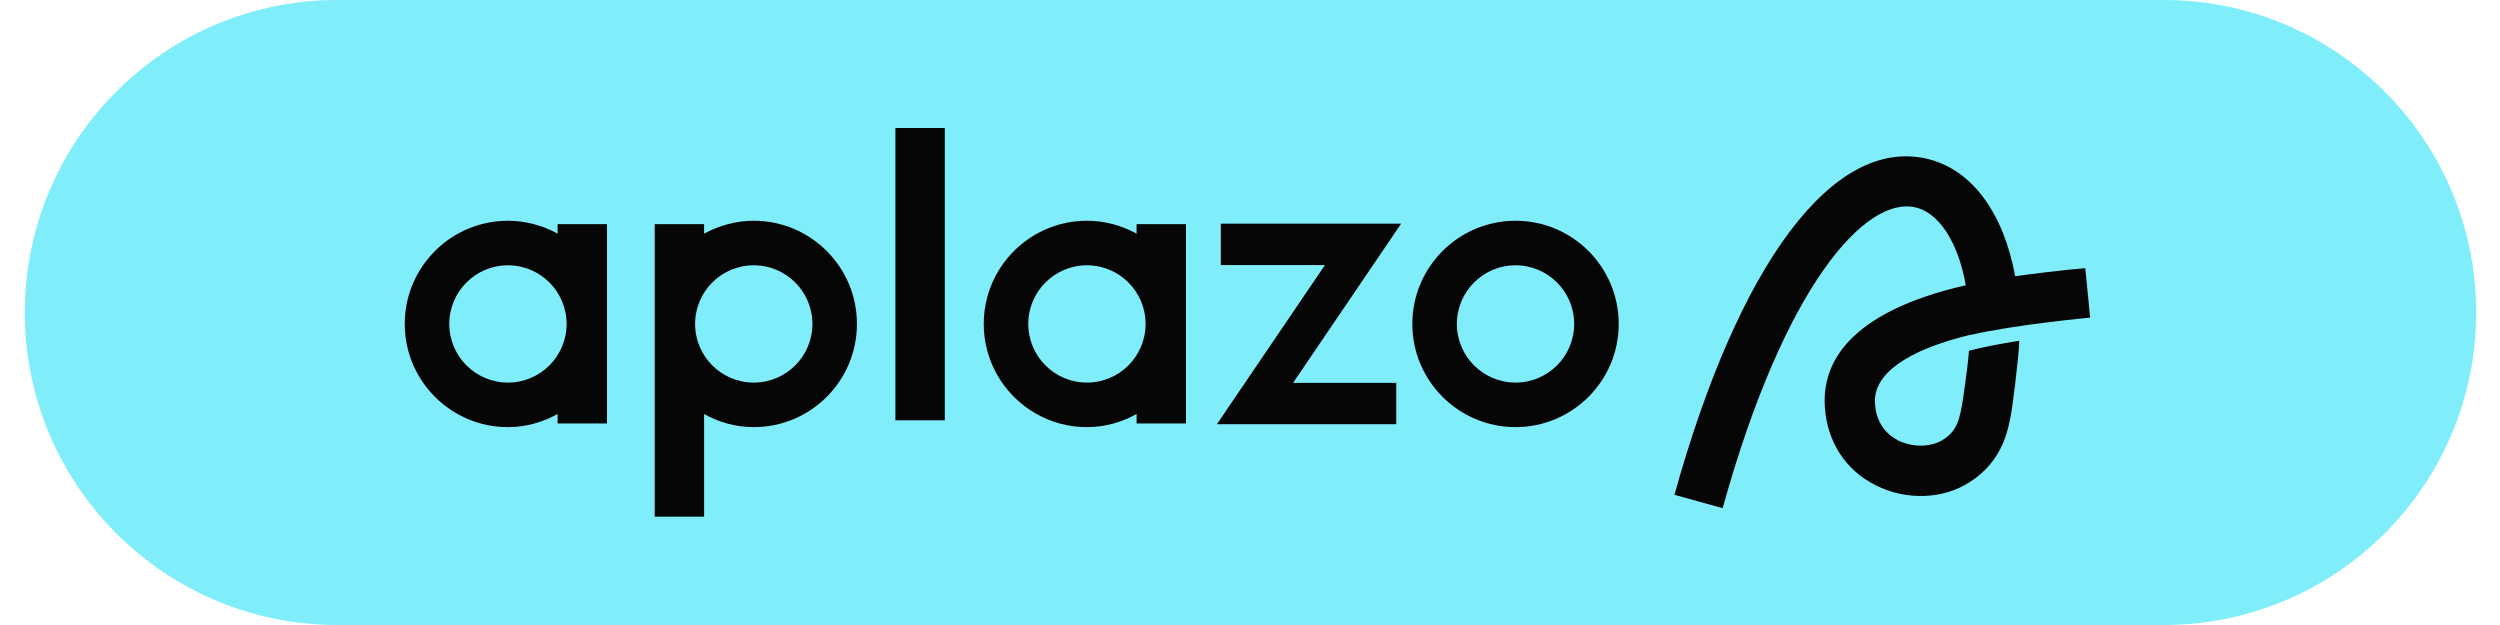 <?xml version="1.0" encoding="UTF-8"?>
<svg id="Capa_1" xmlns="http://www.w3.org/2000/svg" version="1.1" viewBox="0 0 100.76 25.68" width="100" height="25">
  <!-- Generator: Adobe Illustrator 29.1.0, SVG Export Plug-In . SVG Version: 2.1.0 Build 142)  -->
  <defs>
    <style>
      .st0 {
        fill: #060606;
      }

      .st1 {
        fill: #7fedfa;
      }
    </style>
  </defs>
  <path class="st1" d="M12.88,0h75.04c7.09,0,12.84,5.75,12.84,12.84h0c0,7.09-5.75,12.84-12.84,12.84H12.88C5.79,25.68.04,19.93.04,12.84H.04C.04,5.75,5.79,0,12.88,0Z"/>
  <g>
    <path class="st0" d="M84.69,11.02c-.73.05-2.39.26-2.87.33-.47-2.57-1.76-4.4-3.64-4.83-3.84-.88-7.71,4.28-10.36,13.81l1.98.55c2.54-9.15,5.87-12.83,7.92-12.36.94.21,1.75,1.39,2.07,3.2-4.89,1.12-5.91,3.26-5.79,5,.09,1.43.85,2.6,2.09,3.22,1.25.63,2.76.58,3.86-.13,1.39-.89,1.6-2.18,1.74-3.04,0,0,.27-1.96.3-2.77-.77.12-1.48.26-2.07.41-.03.55-.25,2.02-.25,2.02-.13.8-.23,1.27-.82,1.64-.49.31-1.24.32-1.83.03-.41-.21-.91-.64-.96-1.53-.08-1.2,1.31-2.18,3.9-2.81,0,0,.01,0,.03,0,1.88-.43,4.91-.71,4.91-.71l-.2-2.04h-.01Z"/>
    <g>
      <path class="st0" d="M61.29,9.07c-2.34,0-4.24,1.9-4.24,4.24s1.9,4.24,4.24,4.24,4.24-1.9,4.24-4.24-1.9-4.24-4.24-4.24ZM61.29,15.72c-1.33,0-2.41-1.08-2.41-2.41s1.08-2.41,2.41-2.41,2.41,1.08,2.41,2.41-1.08,2.41-2.41,2.41Z"/>
      <rect class="st0" x="35.81" y="5.26" width="2.03" height="12.01"/>
      <path class="st0" d="M21.93,9.21v.39c-.6-.33-1.3-.53-2.04-.53-2.34,0-4.24,1.9-4.24,4.24s1.9,4.24,4.24,4.24c.74,0,1.43-.2,2.04-.54v.39h2.03v-8.19h-2.03,0ZM19.89,15.72c-1.33,0-2.41-1.08-2.41-2.41s1.08-2.41,2.41-2.41,2.41,1.08,2.41,2.41-1.08,2.41-2.41,2.41Z"/>
      <path class="st0" d="M29.99,9.07c-.74,0-1.43.2-2.04.53v-.39h-2.03v12.02h2.03v-4.22c.6.34,1.3.54,2.04.54,2.34,0,4.24-1.9,4.24-4.24s-1.9-4.24-4.24-4.24h0ZM29.99,15.72c-1.33,0-2.41-1.08-2.41-2.41s1.08-2.41,2.41-2.41,2.41,1.08,2.41,2.41-1.08,2.41-2.41,2.41Z"/>
      <polygon class="st0" points="56.59 9.19 49.18 9.19 49.18 10.89 53.46 10.89 49.02 17.43 56.39 17.43 56.39 15.73 52.15 15.73 56.59 9.19"/>
      <path class="st0" d="M45.72,9.21v.39c-.6-.33-1.3-.53-2.04-.53-2.34,0-4.24,1.9-4.24,4.24s1.9,4.24,4.24,4.24c.74,0,1.43-.2,2.04-.54v.39h2.03v-8.19h-2.03ZM43.68,15.72c-1.33,0-2.41-1.08-2.41-2.41s1.08-2.41,2.41-2.41,2.41,1.08,2.41,2.41-1.08,2.41-2.41,2.41Z"/>
    </g>
  </g>
</svg>